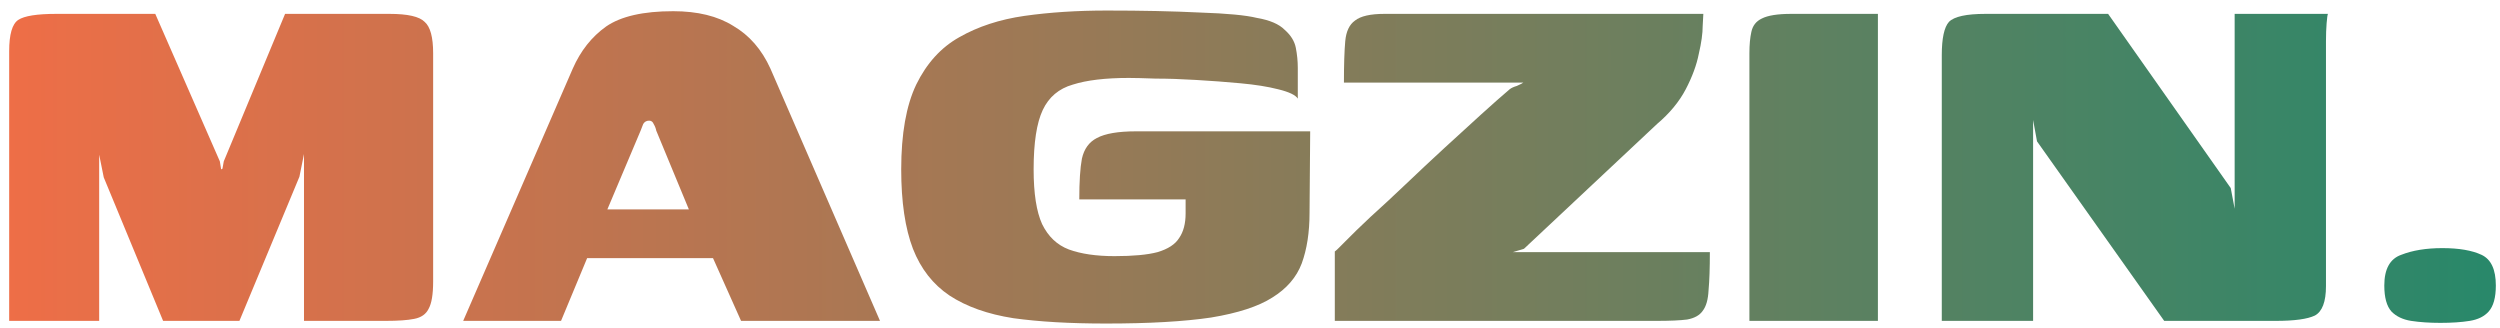 <svg width="229" height="30" viewBox="0 0 229 30" fill="none" xmlns="http://www.w3.org/2000/svg">
<path d="M0.84 29.392V4.694C0.84 3.145 1.118 2.188 1.676 1.821C2.234 1.454 3.389 1.271 5.141 1.271H14.223L20.138 14.781L20.258 15.515L20.377 15.453L20.497 14.781L26.113 1.271H35.673C37.346 1.271 38.421 1.515 38.899 2.004C39.417 2.452 39.676 3.41 39.676 4.877V25.785C39.676 26.967 39.536 27.802 39.258 28.291C39.019 28.78 38.581 29.086 37.943 29.208C37.346 29.331 36.469 29.392 35.314 29.392H27.846V14.108L27.427 16.187L21.931 29.392H14.94L9.503 16.248L9.085 14.17V29.392H0.84Z" fill="url(#paint0_linear_5349_3116)"/>
<path d="M42.428 29.392L52.466 6.283C53.183 4.653 54.199 3.369 55.513 2.432C56.868 1.495 58.919 1.026 61.667 1.026C63.898 1.026 65.73 1.474 67.164 2.371C68.638 3.227 69.773 4.531 70.57 6.283L80.608 29.392H67.881L65.312 23.645H53.781L51.391 29.392H42.428ZM55.633 19.183H63.101L60.114 11.969C60.074 11.765 59.995 11.561 59.875 11.357C59.795 11.154 59.656 11.052 59.457 11.052C59.218 11.052 59.039 11.154 58.919 11.357C58.839 11.561 58.76 11.765 58.68 11.969L55.633 19.183Z" fill="url(#paint1_linear_5349_3116)"/>
<path d="M101.312 29.636C98.006 29.636 95.178 29.473 92.828 29.147C90.478 28.78 88.526 28.088 86.973 27.069C85.459 26.05 84.344 24.623 83.627 22.789C82.91 20.915 82.551 18.49 82.551 15.515C82.551 12.254 83.009 9.666 83.925 7.751C84.882 5.794 86.196 4.348 87.869 3.41C89.582 2.432 91.573 1.78 93.844 1.454C96.154 1.128 98.663 0.965 101.372 0.965C104.598 0.965 107.446 1.026 109.916 1.148C112.386 1.23 114.118 1.393 115.114 1.637C116.309 1.841 117.165 2.208 117.683 2.738C118.241 3.227 118.58 3.777 118.699 4.388C118.818 5 118.878 5.611 118.878 6.222V9.034C118.679 8.708 118.082 8.423 117.086 8.179C116.13 7.934 114.975 7.751 113.62 7.628C112.306 7.506 110.952 7.404 109.558 7.323C108.203 7.241 106.968 7.2 105.853 7.2C104.738 7.16 103.921 7.139 103.403 7.139C101.253 7.139 99.54 7.343 98.265 7.751C96.99 8.117 96.074 8.892 95.517 10.074C94.959 11.256 94.68 13.069 94.68 15.515C94.68 17.715 94.939 19.386 95.457 20.527C96.015 21.669 96.831 22.443 97.907 22.851C99.022 23.258 100.416 23.462 102.089 23.462C103.802 23.462 105.116 23.34 106.032 23.095C106.988 22.81 107.646 22.382 108.004 21.811C108.402 21.241 108.602 20.487 108.602 19.549C108.602 19.264 108.602 19.02 108.602 18.816C108.602 18.612 108.602 18.429 108.602 18.266H98.863C98.863 16.635 98.942 15.392 99.102 14.536C99.301 13.64 99.759 13.008 100.476 12.641C101.233 12.234 102.428 12.03 104.061 12.03H120.013L119.954 19.488C119.954 21.282 119.715 22.83 119.237 24.134C118.759 25.398 117.863 26.437 116.548 27.252C115.273 28.067 113.401 28.679 110.932 29.086C108.462 29.453 105.256 29.636 101.312 29.636Z" fill="url(#paint2_linear_5349_3116)"/>
<path d="M138.579 23.095H156.623C156.623 24.562 156.583 25.724 156.504 26.58C156.464 27.436 156.285 28.067 155.966 28.475C155.687 28.882 155.209 29.147 154.532 29.27C153.895 29.351 152.959 29.392 151.724 29.392H122.268V23.034C122.348 22.993 122.666 22.688 123.224 22.117C123.821 21.506 124.598 20.752 125.554 19.855C126.55 18.958 127.625 17.96 128.781 16.86C129.936 15.759 131.111 14.659 132.306 13.558C133.501 12.458 134.616 11.439 135.652 10.502C136.687 9.564 137.564 8.79 138.281 8.179C138.44 8.056 138.659 7.954 138.938 7.873C139.217 7.751 139.416 7.649 139.535 7.567H123.104C123.104 5.937 123.144 4.674 123.224 3.777C123.304 2.88 123.602 2.249 124.12 1.882C124.638 1.474 125.534 1.271 126.809 1.271H156.026C156.026 1.311 156.006 1.678 155.966 2.371C155.966 3.064 155.847 3.92 155.608 4.939C155.408 5.957 155.01 7.037 154.413 8.179C153.815 9.32 152.939 10.379 151.784 11.357L139.595 22.789L138.579 23.095Z" fill="url(#paint3_linear_5349_3116)"/>
<path d="M160.246 29.392C160.246 25.316 160.246 21.241 160.246 17.165C160.246 13.049 160.246 8.953 160.246 4.877C160.246 4.103 160.306 3.451 160.425 2.921C160.545 2.351 160.863 1.943 161.381 1.698C161.939 1.413 162.835 1.271 164.07 1.271H172.016V29.392H160.246Z" fill="url(#paint4_linear_5349_3116)"/>
<path d="M177.867 29.392V5.061C177.867 3.512 178.086 2.493 178.524 2.004C179.002 1.515 180.118 1.271 181.87 1.271H193.103L204.335 17.226L204.694 19.121V1.271H213.238C213.198 1.352 213.158 1.637 213.118 2.126C213.079 2.615 213.059 3.166 213.059 3.777C213.059 4.348 213.059 4.857 213.059 5.305V26.213C213.059 27.639 212.72 28.536 212.043 28.903C211.366 29.229 210.171 29.392 208.458 29.392H198.241L186.59 12.947L186.232 10.991V29.392H177.867Z" fill="url(#paint5_linear_5349_3116)"/>
<path d="M218.402 26.152C218.402 24.644 218.92 23.706 219.955 23.34C220.991 22.932 222.246 22.728 223.72 22.728C225.233 22.728 226.428 22.932 227.304 23.34C228.181 23.747 228.619 24.685 228.619 26.152C228.619 27.252 228.4 28.047 227.962 28.536C227.563 28.984 226.986 29.27 226.229 29.392C225.472 29.514 224.576 29.575 223.54 29.575C222.544 29.575 221.648 29.514 220.852 29.392C220.095 29.27 219.497 28.984 219.059 28.536C218.621 28.047 218.402 27.252 218.402 26.152Z" fill="url(#paint6_linear_5349_3116)"/>
<defs>
<linearGradient id="paint0_linear_5349_3116" x1="0.84" y1="15.301" x2="228.619" y2="15.301" gradientUnits="userSpaceOnUse">
<stop stop-color="#EE6E47"/>
<stop offset="1" stop-color="#28886A"/>
</linearGradient>
<linearGradient id="paint1_linear_5349_3116" x1="0.84" y1="15.301" x2="228.619" y2="15.301" gradientUnits="userSpaceOnUse">
<stop stop-color="#EE6E47"/>
<stop offset="1" stop-color="#28886A"/>
</linearGradient>
<linearGradient id="paint2_linear_5349_3116" x1="0.84" y1="15.301" x2="228.619" y2="15.301" gradientUnits="userSpaceOnUse">
<stop stop-color="#EE6E47"/>
<stop offset="1" stop-color="#28886A"/>
</linearGradient>
<linearGradient id="paint3_linear_5349_3116" x1="0.84" y1="15.301" x2="228.619" y2="15.301" gradientUnits="userSpaceOnUse">
<stop stop-color="#EE6E47"/>
<stop offset="1" stop-color="#28886A"/>
</linearGradient>
<linearGradient id="paint4_linear_5349_3116" x1="0.84" y1="15.301" x2="228.619" y2="15.301" gradientUnits="userSpaceOnUse">
<stop stop-color="#EE6E47"/>
<stop offset="1" stop-color="#28886A"/>
</linearGradient>
<linearGradient id="paint5_linear_5349_3116" x1="0.84" y1="15.301" x2="228.619" y2="15.301" gradientUnits="userSpaceOnUse">
<stop stop-color="#EE6E47"/>
<stop offset="1" stop-color="#28886A"/>
</linearGradient>
<linearGradient id="paint6_linear_5349_3116" x1="0.84" y1="15.301" x2="228.619" y2="15.301" gradientUnits="userSpaceOnUse">
<stop stop-color="#EE6E47"/>
<stop offset="1" stop-color="#28886A"/>
</linearGradient>
</defs>
</svg>
